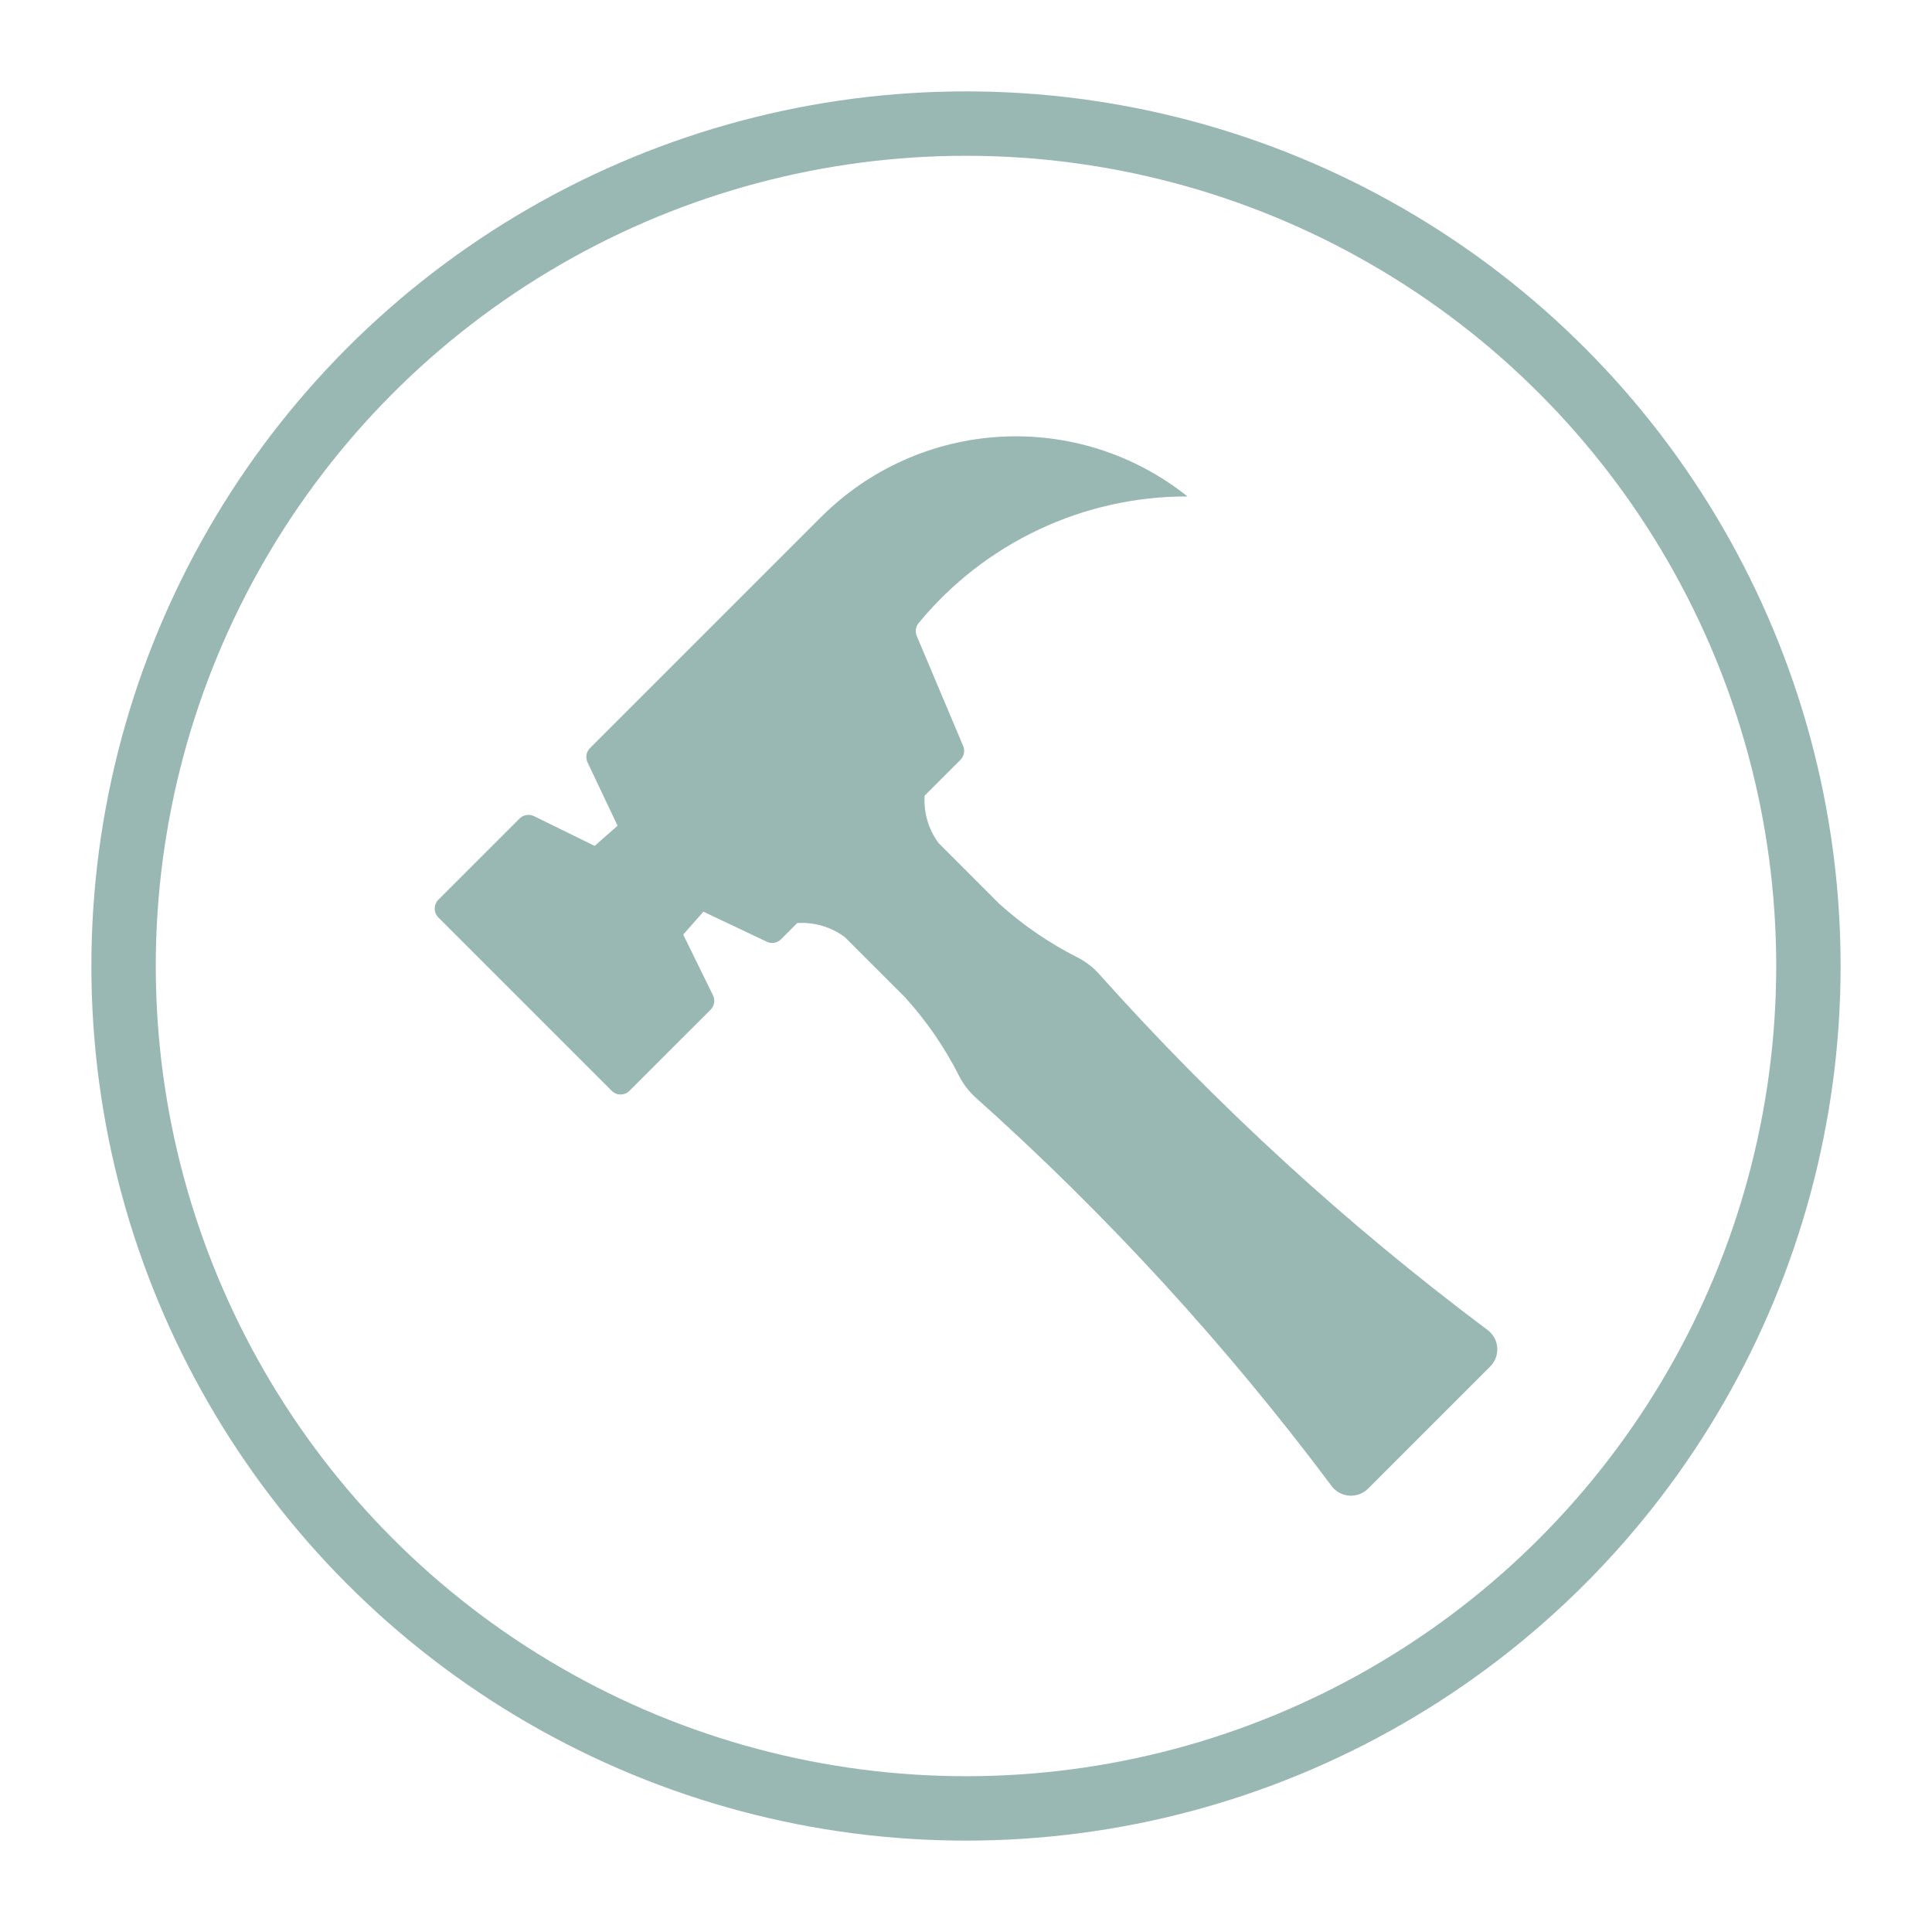 <?xml version="1.0" encoding="UTF-8"?>
<svg id="Layer_1" data-name="Layer 1" xmlns="http://www.w3.org/2000/svg" viewBox="0 0 1200 1200">
  <defs>
    <style>
      .cls-1 {
        fill: #99b8b4;
      }

      .cls-2 {
        fill: none;
        stroke: #99b8b4;
        stroke-miterlimit: 10;
        stroke-width: 40px;
      }
    </style>
  </defs>
  <path class="cls-1" d="M322.68,508.43l-50.4,50.4c-3.04,3.04-3.04,7.99,0,11.03l107.69,107.69v-.03c3.04,3.07,7.96,3.07,11,0l50.4-50.37c2.36-2.36,2.95-5.96,1.49-8.94l-18.51-37.72,12.54-14.23,39.35,18.65.03.03c2.98,1.41,6.52.79,8.83-1.55l10.07-10.07c10.55-.67,20.98,2.39,29.48,8.66l37.66,37.66c13.28,14.68,24.5,31.05,33.44,48.71,2.53,5.01,5.99,9.51,10.15,13.28,81.56,72.9,155.64,153.76,221.18,241.34,2.62,3.49,6.61,5.68,10.97,5.99s8.61-1.27,11.7-4.36l75.85-75.85c3.09-3.09,4.67-7.37,4.36-11.7-.31-4.36-2.5-8.35-5.99-10.97-87.61-65.53-168.44-139.61-241.37-221.18-3.74-4.19-8.24-7.62-13.25-10.18-17.66-8.92-34.06-20.17-48.74-33.41l-37.63-37.66c-6.3-8.49-9.37-18.93-8.66-29.48l22.22-22.22c2.25-2.25,2.93-5.62,1.72-8.55l-28.86-68.43v.03c-1.12-2.67-.67-5.77,1.18-7.99,41.06-49.92,102.35-78.8,167-78.67-32.85-26.24-74.23-39.43-116.21-37.07-41.96,2.36-81.59,20.08-111.32,49.81l-143.6,143.6c-2.33,2.31-2.92,5.85-1.52,8.83l18.65,39.35-14.23,12.54-37.72-18.51.03.03c-3.01-1.46-6.58-.87-8.94,1.49h-.03Z"/>
  <circle class="cls-2" cx="600" cy="600" r="523.24"/>
</svg>
